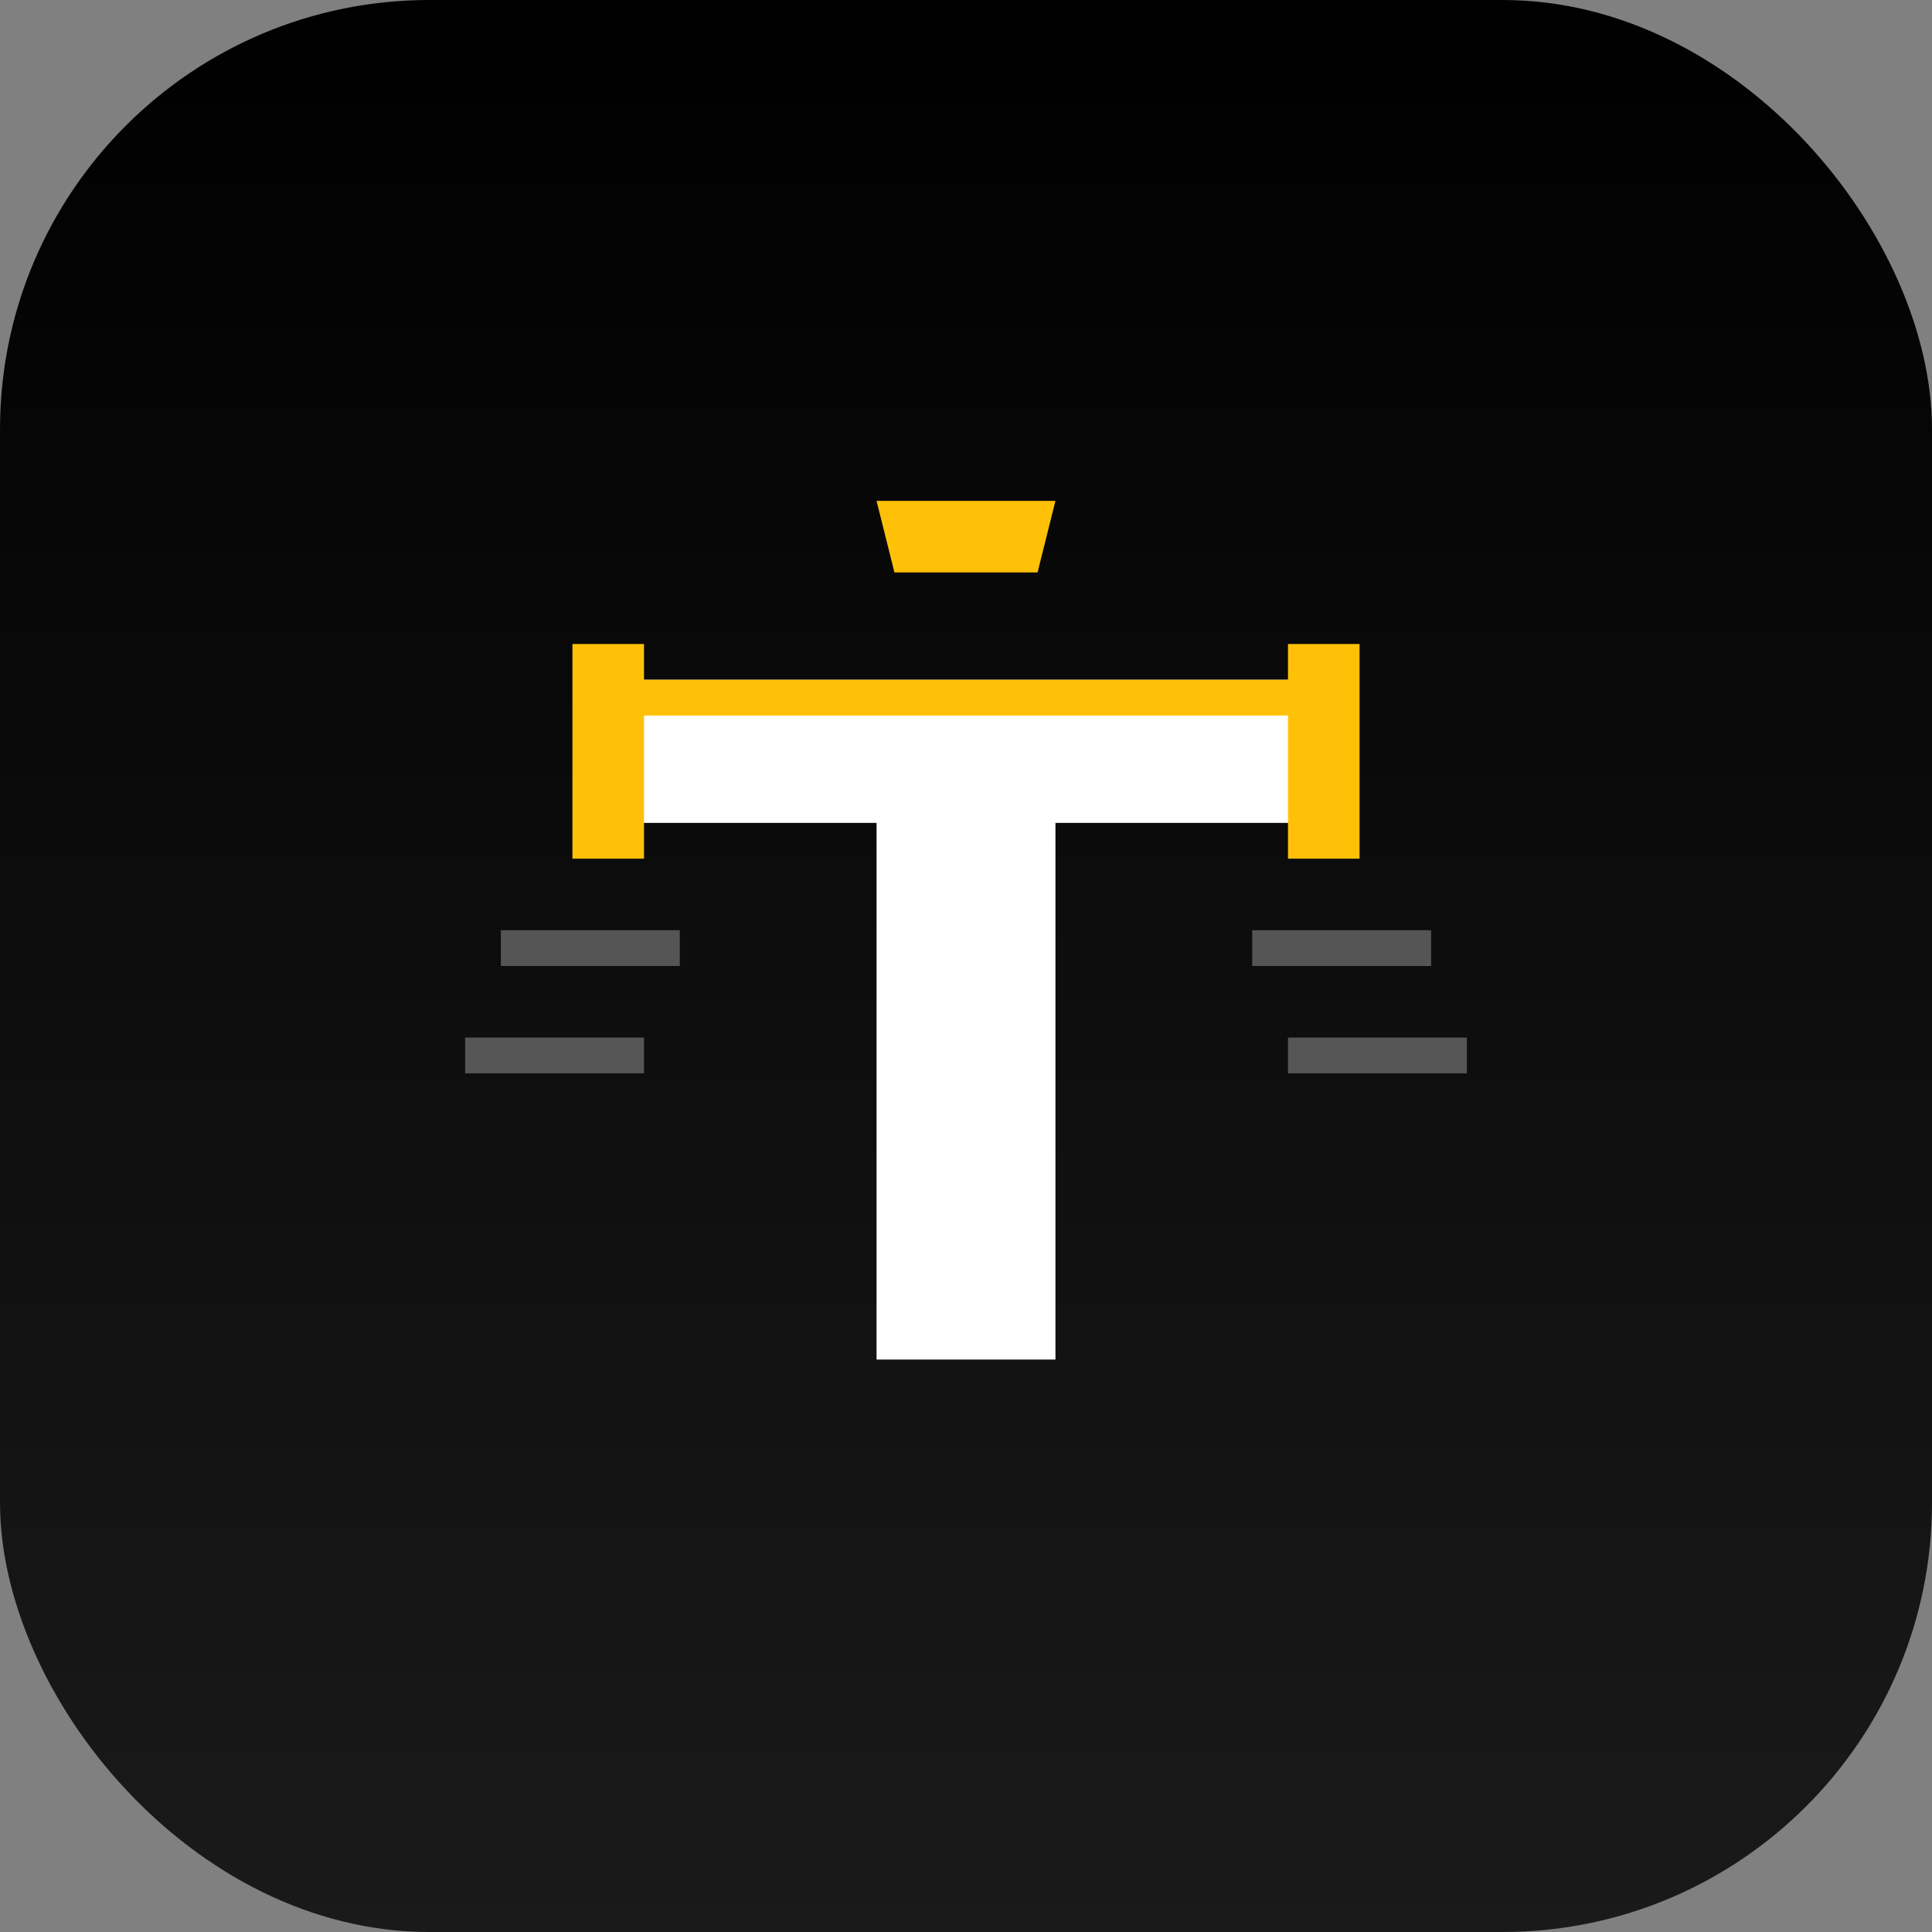 <svg xmlns="http://www.w3.org/2000/svg" width="108" height="108" viewBox="0 0 108 108">
  <rect x="0" y="0" width="108" height="108" fill="#808080" stroke="none"/>
  <defs>
    <linearGradient id="bg" x1="0" y1="0" x2="0" y2="1">
      <stop offset="0" stop-color="#000000"/>
      <stop offset="1" stop-color="#1A1A1A"/>
    </linearGradient>
  </defs>
  <rect width="108" height="108" rx="24" fill="url(#bg)"/>

  <path fill="#FFC107" d="M49 28L59 28L58 32L50 32Z"/>

  <path fill="#FFFFFF" d="M34 38L74 38L74 46L59 46L59 76L49 76L49 46L34 46Z"/>

  <path fill="#FFC107" d="M34 38L74 38L74 40L34 40Z"/>

  <path fill="#FFC107" d="M32 36L36 36L36 48L32 48Z"/>

  <path fill="#FFC107" d="M72 36L76 36L76 48L72 48Z"/>

  <path fill="#FFFFFF" fill-opacity="0.3" d="M28 52L38 52L38 54L28 54Z"/>
  <path fill="#FFFFFF" fill-opacity="0.3" d="M26 58L36 58L36 60L26 60Z"/>
  <path fill="#FFFFFF" fill-opacity="0.3" d="M70 52L80 52L80 54L70 54Z"/>
  <path fill="#FFFFFF" fill-opacity="0.3" d="M72 58L82 58L82 60L72 60Z"/>
</svg>
